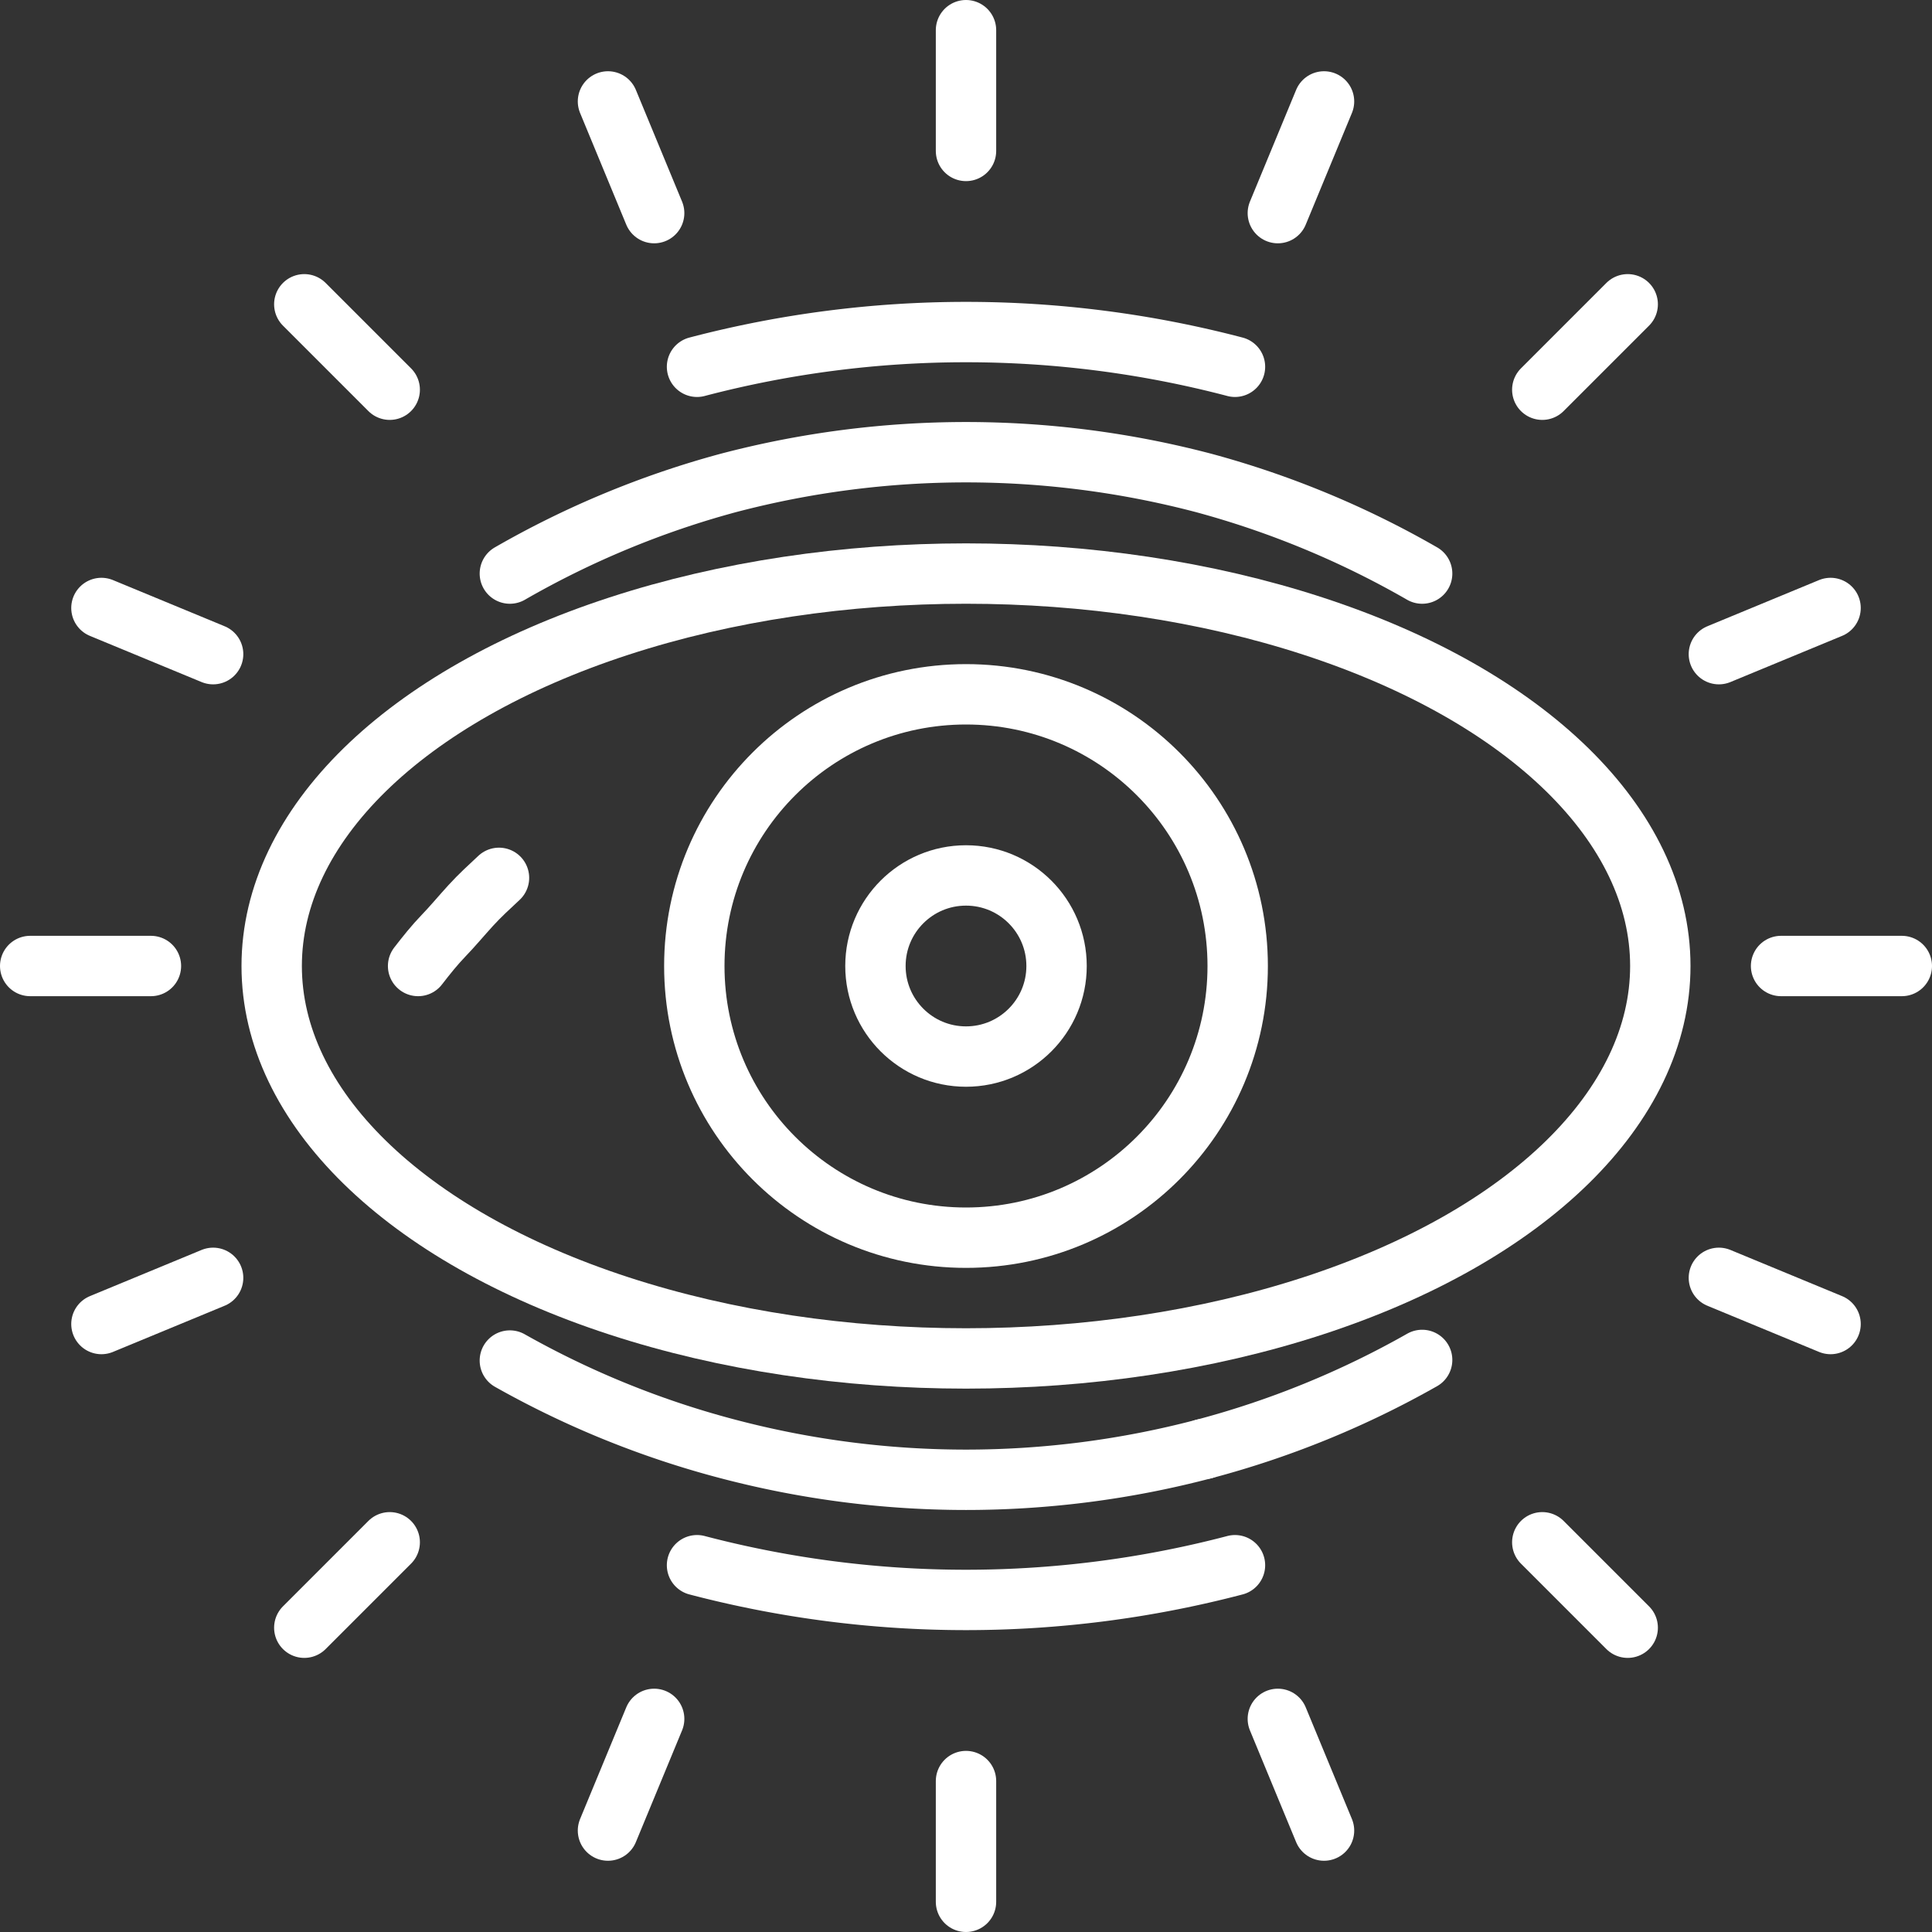 <svg xmlns="http://www.w3.org/2000/svg" viewBox="0 0 64 64"><rect x="0" y="0" width="64" height="64" fill="#333333" stroke="none"/><defs><style>.cls-1{fill:none;stroke:#fff;stroke-linecap:round;stroke-linejoin:round;stroke-width:2px;}</style></defs><g id="图层_2" data-name="图层 2"><g id="图层_1-2" data-name="图层 1"><line class="cls-1" x1="32" y1="1" x2="32" y2="5"/><line class="cls-1" x1="32" y1="59" x2="32" y2="63"/><line class="cls-1" x1="63" y1="32" x2="59" y2="32"/><line class="cls-1" x1="5" y1="32" x2="1" y2="32"/><line class="cls-1" x1="53.92" y1="10.08" x2="51.09" y2="12.91"/><line class="cls-1" x1="12.91" y1="51.09" x2="10.08" y2="53.92"/><line class="cls-1" x1="53.92" y1="53.92" x2="51.09" y2="51.09"/><line class="cls-1" x1="12.91" y1="12.91" x2="10.08" y2="10.08"/><line class="cls-1" x1="43.86" y1="3.36" x2="42.33" y2="7.06"/><line class="cls-1" x1="21.67" y1="56.94" x2="20.14" y2="60.64"/><line class="cls-1" x1="60.64" y1="43.86" x2="56.94" y2="42.33"/><line class="cls-1" x1="7.06" y1="21.67" x2="3.36" y2="20.14"/><line class="cls-1" x1="60.64" y1="20.14" x2="56.94" y2="21.67"/><line class="cls-1" x1="7.06" y1="42.33" x2="3.36" y2="43.86"/><line class="cls-1" x1="43.86" y1="60.64" x2="42.33" y2="56.94"/><line class="cls-1" x1="21.67" y1="7.06" x2="20.14" y2="3.36"/><path class="cls-1" d="M23.09,12.15a35.09,35.09,0,0,1,17.82,0"/><path class="cls-1" d="M40.91,51.85a35.09,35.09,0,0,1-17.82,0"/><path class="cls-1" d="M39.88,48a30.95,30.95,0,0,1-15.76,0,30.38,30.38,0,0,1-7.23-2.93"/><path class="cls-1" d="M47.11,45.05A30.38,30.38,0,0,1,39.88,48"/><path class="cls-1" d="M47.11,19A30.38,30.38,0,0,0,39.88,16a30.95,30.95,0,0,0-15.76,0A30.38,30.38,0,0,0,16.89,19"/><ellipse class="cls-1" cx="32" cy="32" rx="23" ry="13"/><path class="cls-1" d="M13.85,32c.27-.35.55-.7.84-1s.59-.66.9-1,.62-.62.94-.92"/><circle class="cls-1" cx="32" cy="32" r="9"/><circle class="cls-1" cx="32" cy="32" r="3"/></g></g></svg>
